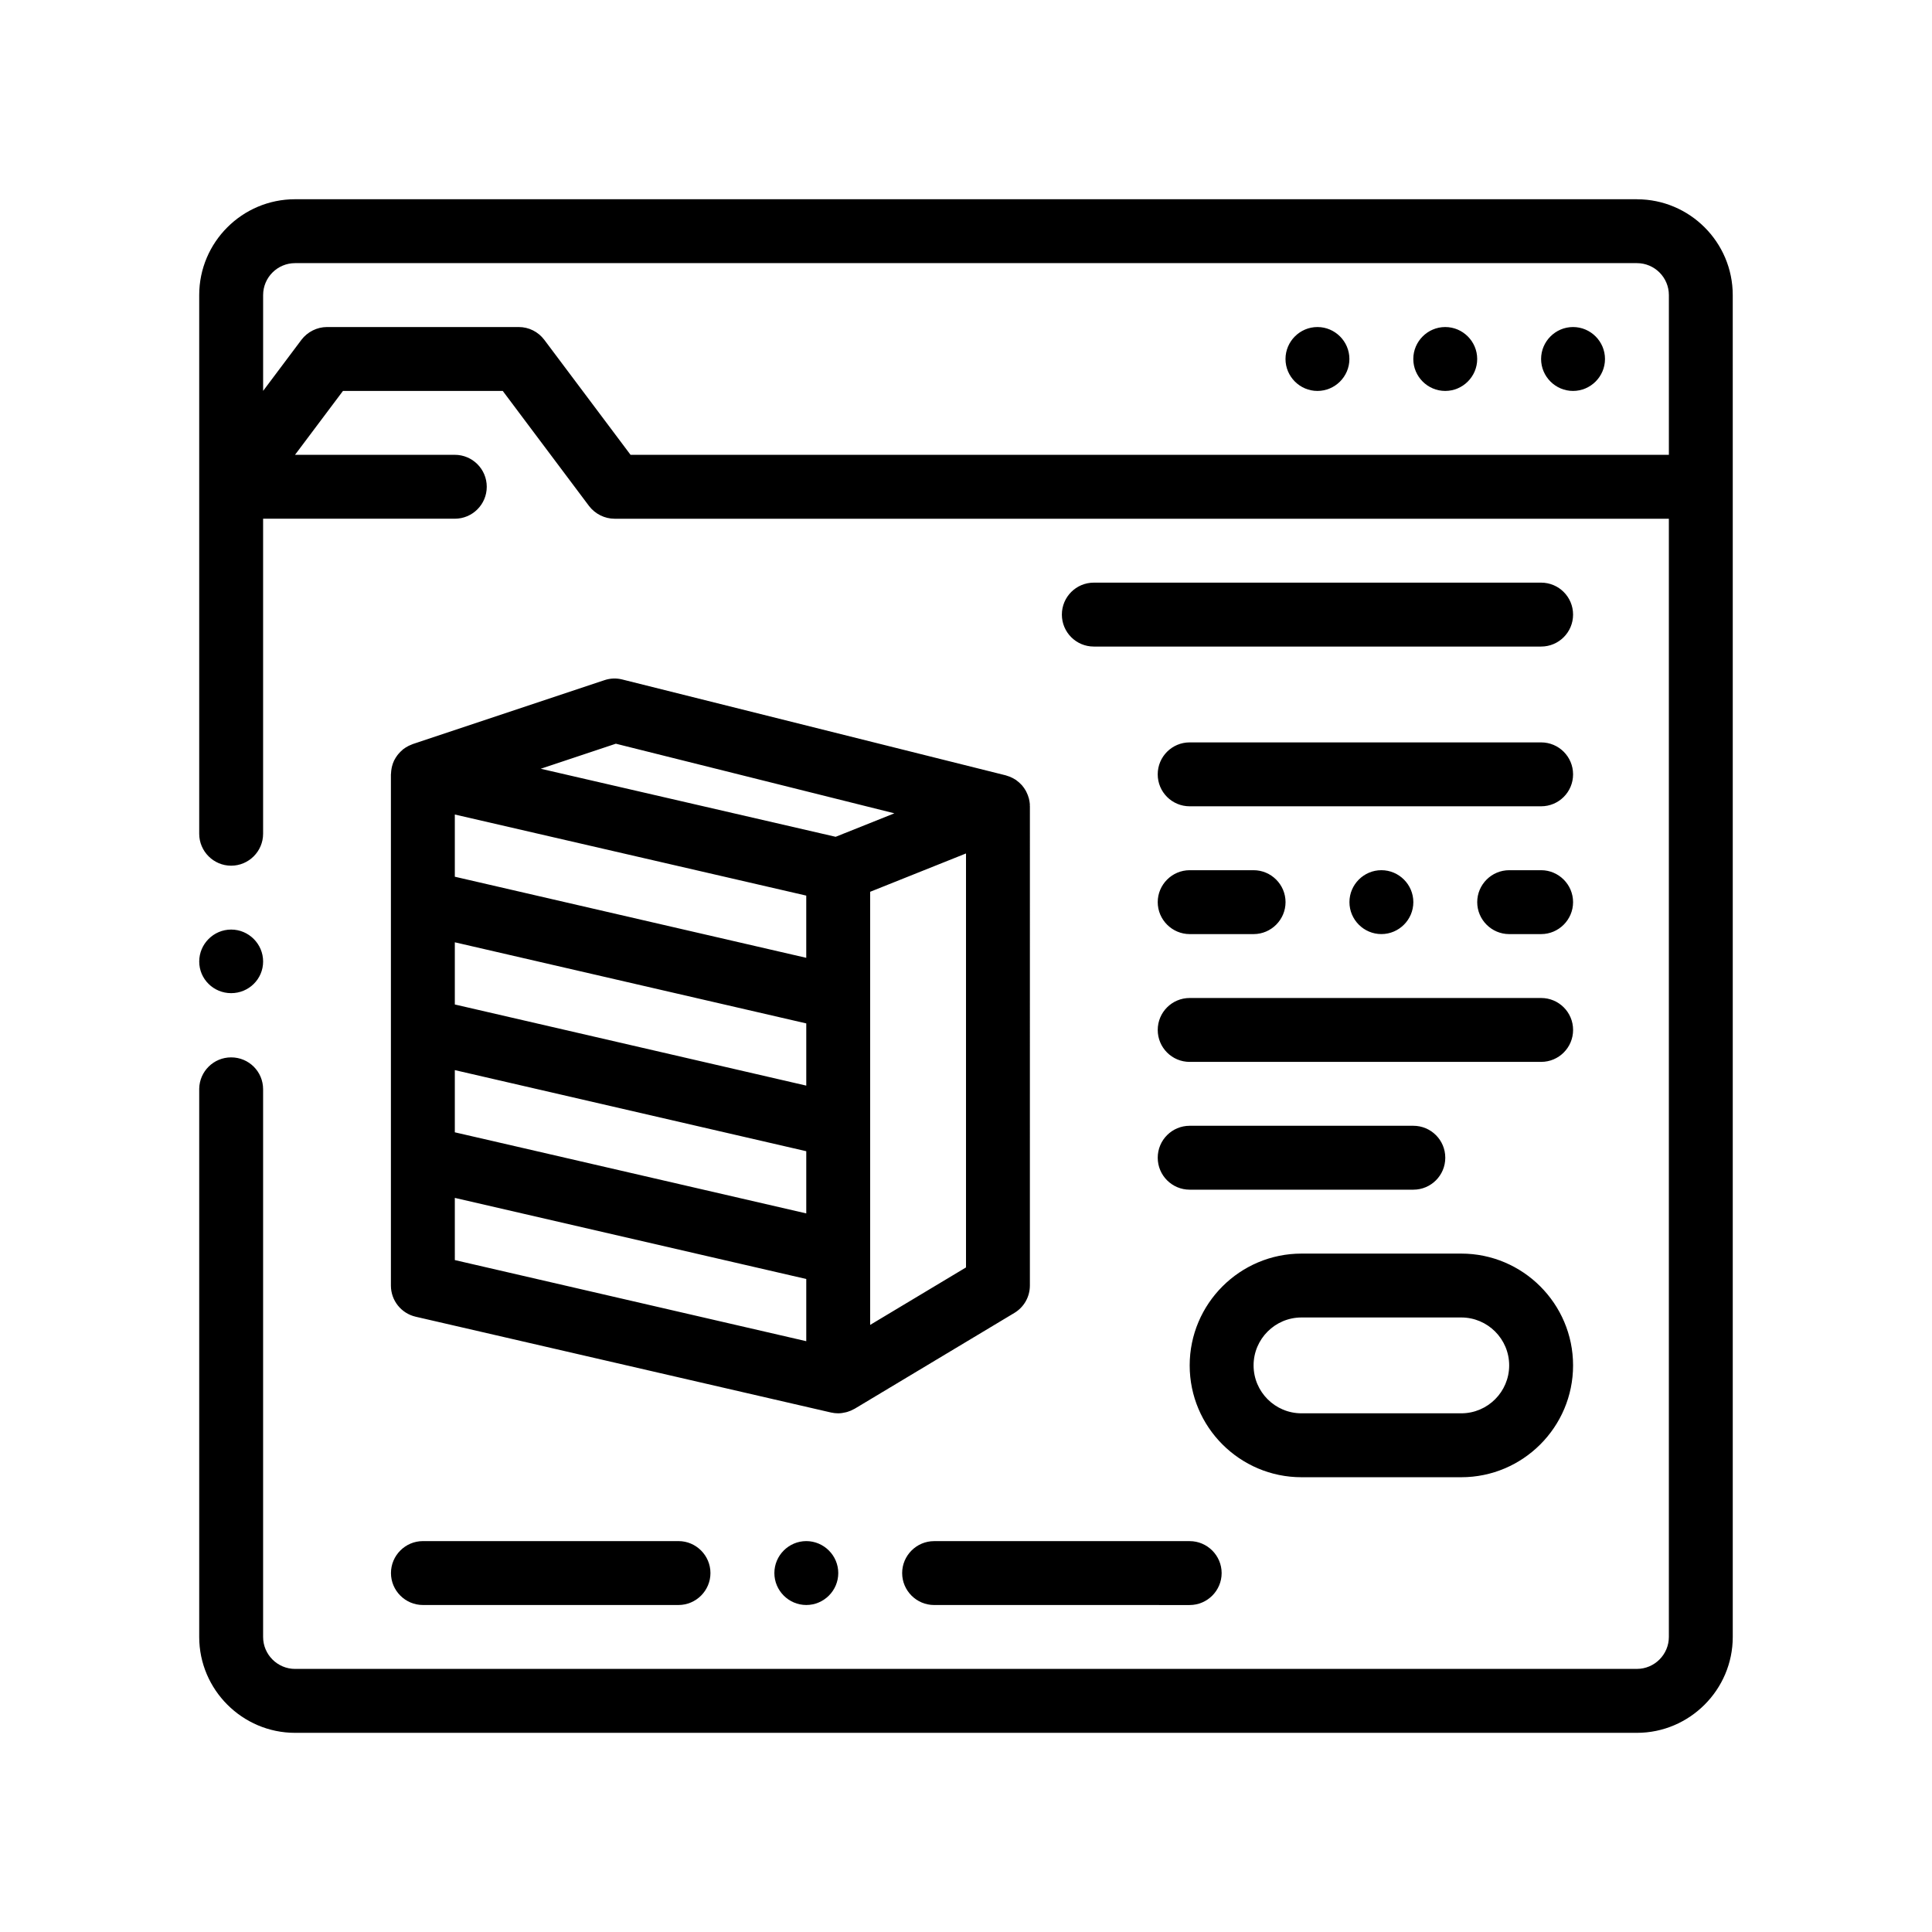 <?xml version="1.0" encoding="UTF-8"?>
<!-- Uploaded to: SVG Repo, www.svgrepo.com, Generator: SVG Repo Mixer Tools -->
<svg fill="#000000" width="800px" height="800px" version="1.1" viewBox="144 144 512 512" xmlns="http://www.w3.org/2000/svg">
 <path d="m577.8 196.8h-355.61c-14.008 0-25.398 11.395-25.398 25.398v142.75c0 4.664 3.809 8.469 8.465 8.469s8.469-3.805 8.469-8.469v-83.484h50.801c4.676 0 8.469-3.785 8.469-8.465 0-4.68-3.789-8.469-8.469-8.469h-42.344l12.711-16.934h42.336l12.699 16.934 10.16 13.547c1.605 2.117 4.152 3.391 6.777 3.391h279.4v296.34c0 4.656-3.809 8.465-8.465 8.465l-355.61 0.004c-4.66 0-8.465-3.809-8.465-8.465v-145.13c0-4.742-3.812-8.469-8.469-8.469-4.66 0-8.383 3.727-8.465 8.305v0.168 145.13c0 13.965 11.426 25.402 25.398 25.402h355.61c13.965 0 25.398-11.438 25.398-25.402v-304.8l-0.004-50.809c0-14.008-11.391-25.398-25.395-25.398zm-296.34 33.867h-50.797c-2.625 0-5.168 1.266-6.777 3.379l-10.156 13.543v-25.391c0-4.672 3.797-8.465 8.465-8.465h355.61c4.672 0 8.465 3.793 8.465 8.465v42.336l-275.17-0.004-22.863-30.484c-1.609-2.117-4.062-3.379-6.773-3.379zm-76.199 176.53c-4.66 0-8.465-3.723-8.465-8.383 0-4.656 3.809-8.469 8.465-8.469s8.469 3.812 8.469 8.469c0 4.66-3.812 8.383-8.469 8.383zm279.41-168.06c0-4.656 3.809-8.469 8.465-8.469s8.469 3.812 8.469 8.469-3.812 8.465-8.469 8.465c-4.656 0.004-8.465-3.812-8.465-8.465zm33.867 0c0-4.656 3.809-8.469 8.465-8.469s8.469 3.812 8.469 8.469-3.812 8.465-8.469 8.465c-4.656 0.004-8.465-3.812-8.465-8.465zm33.867 0c0-4.656 3.812-8.469 8.469-8.469s8.465 3.812 8.465 8.469-3.809 8.465-8.465 8.465c-4.656 0.004-8.469-3.812-8.469-8.465zm-135.72 116.52c-0.016-0.055-0.035-0.105-0.051-0.16-0.152-0.551-0.359-1.082-0.613-1.586-0.051-0.105-0.102-0.215-0.156-0.316-0.293-0.523-0.637-1.023-1.031-1.48-0.066-0.07-0.141-0.141-0.207-0.211-0.371-0.398-0.785-0.762-1.234-1.082-0.066-0.047-0.105-0.105-0.176-0.152-0.023-0.02-0.066-0.031-0.098-0.047-0.508-0.332-1.043-0.598-1.598-0.816-0.141-0.055-0.281-0.098-0.422-0.141-0.191-0.066-0.379-0.145-0.578-0.195l-101.6-25.398c-1.578-0.406-3.215-0.332-4.734 0.18l-50.801 16.934c-0.242 0.082-0.465 0.195-0.695 0.297-0.133 0.055-0.262 0.102-0.387 0.168-0.508 0.25-0.992 0.551-1.449 0.906-0.016 0.016-0.039 0.02-0.059 0.035-0.055 0.047-0.098 0.105-0.152 0.152-0.371 0.312-0.715 0.656-1.027 1.023-0.102 0.117-0.195 0.238-0.293 0.359-0.312 0.418-0.594 0.852-0.828 1.32-0.02 0.039-0.047 0.074-0.066 0.117-0.242 0.508-0.422 1.043-0.559 1.594-0.035 0.145-0.059 0.293-0.09 0.438-0.086 0.438-0.137 0.883-0.152 1.328 0 0.102-0.035 0.191-0.035 0.293v135.47c0 3.945 2.719 7.367 6.559 8.254l110.07 25.387c0.629 0.141 1.27 0.215 1.906 0.215 0.336 0 0.676-0.031 1.008-0.074 0.336-0.047 0.664-0.117 0.996-0.195 0.137-0.035 0.266-0.066 0.402-0.102 0.637-0.188 1.25-0.449 1.84-0.785 0.035-0.02 0.074-0.031 0.109-0.051l42.336-25.398c2.551-1.531 4.109-4.281 4.109-7.262l0.004-127c0-0.059-0.02-0.117-0.02-0.172-0.004-0.133 0.016-0.262 0.004-0.398-0.039-0.492-0.121-0.977-0.238-1.449zm-16.684 14.523v109.7l-25.402 15.234v-114.78l25.402-10.16zm-112.7-22.453 19.906-6.637 73.809 18.445-15.559 6.223h-0.004l-78.156-18.031zm50.867 29.117 19.496 4.5v16.488l-76.582-17.672-16.551-3.82v-16.484zm-73.637 67.23v-16.484l76.023 17.543 17.113 3.949v16.484l-76.586-17.68zm74.254-33.219 18.883 4.359v16.484l-93.137-21.5v-16.48zm-74.254 50.598 76.023 17.543 17.113 3.949v16.484l-93.133-21.496zm224.38 74.027h42.336c16.34 0 29.633-13.297 29.633-29.633 0-16.34-13.301-29.633-29.633-29.633h-42.336c-16.34 0-29.633 13.297-29.633 29.633-0.004 16.336 13.293 29.633 29.633 29.633zm0-42.336h42.336c7.008 0 12.699 5.699 12.699 12.699 0 7.004-5.699 12.699-12.699 12.699h-42.336c-7.004 0-12.699-5.699-12.699-12.699-0.004-7 5.695-12.699 12.699-12.699zm71.969-186.27c0 4.68-3.789 8.469-8.469 8.469h-118.54c-4.68 0-8.465-3.789-8.465-8.469 0-4.68 3.785-8.469 8.465-8.469h118.54c4.68 0 8.469 3.789 8.469 8.469zm0 42.336c0 4.68-3.789 8.465-8.469 8.465h-93.137c-4.68 0-8.469-3.785-8.469-8.465 0-4.68 3.789-8.469 8.469-8.469h93.137c4.68 0 8.469 3.789 8.469 8.469zm0 33.867c0 4.656-3.812 8.469-8.469 8.469h-8.465c-4.656 0-8.469-3.812-8.469-8.469s3.812-8.465 8.469-8.465h8.465c4.652-0.004 8.469 3.809 8.469 8.465zm-110.07 0c0-4.656 3.812-8.465 8.469-8.465h16.934c4.656 0 8.469 3.809 8.469 8.465s-3.812 8.469-8.469 8.469h-16.934c-4.652-0.004-8.469-3.816-8.469-8.469zm59.27 8.465c-4.656 0-8.465-3.812-8.465-8.469s3.809-8.465 8.465-8.465 8.469 3.809 8.469 8.465c0 4.652-3.812 8.469-8.469 8.469zm50.805 25.398c0 4.68-3.789 8.469-8.469 8.469l-93.137 0.004c-4.68 0-8.469-3.789-8.469-8.469 0-4.68 3.789-8.465 8.469-8.465h93.137c4.68 0 8.469 3.781 8.469 8.461zm-42.336 42.336h-59.27c-4.68 0-8.469-3.789-8.469-8.465 0-4.68 3.789-8.469 8.469-8.469h59.27c4.68 0 8.465 3.789 8.465 8.469 0 4.676-3.785 8.465-8.465 8.465zm-152.4 101.6c0 4.656-3.812 8.465-8.469 8.465s-8.465-3.809-8.465-8.465 3.809-8.469 8.465-8.469c4.656 0.008 8.469 3.82 8.469 8.469zm-118.54 0c0-4.656 3.809-8.469 8.469-8.469h67.73c4.656 0 8.469 3.812 8.469 8.469s-3.812 8.465-8.469 8.465h-67.73c-4.66 0.004-8.469-3.809-8.469-8.465zm143.94-8.461h67.73c4.656 0 8.469 3.812 8.469 8.469s-3.812 8.465-8.469 8.465l-67.73-0.004c-4.66 0-8.469-3.809-8.469-8.465 0-4.652 3.809-8.465 8.469-8.465z"/>
</svg>